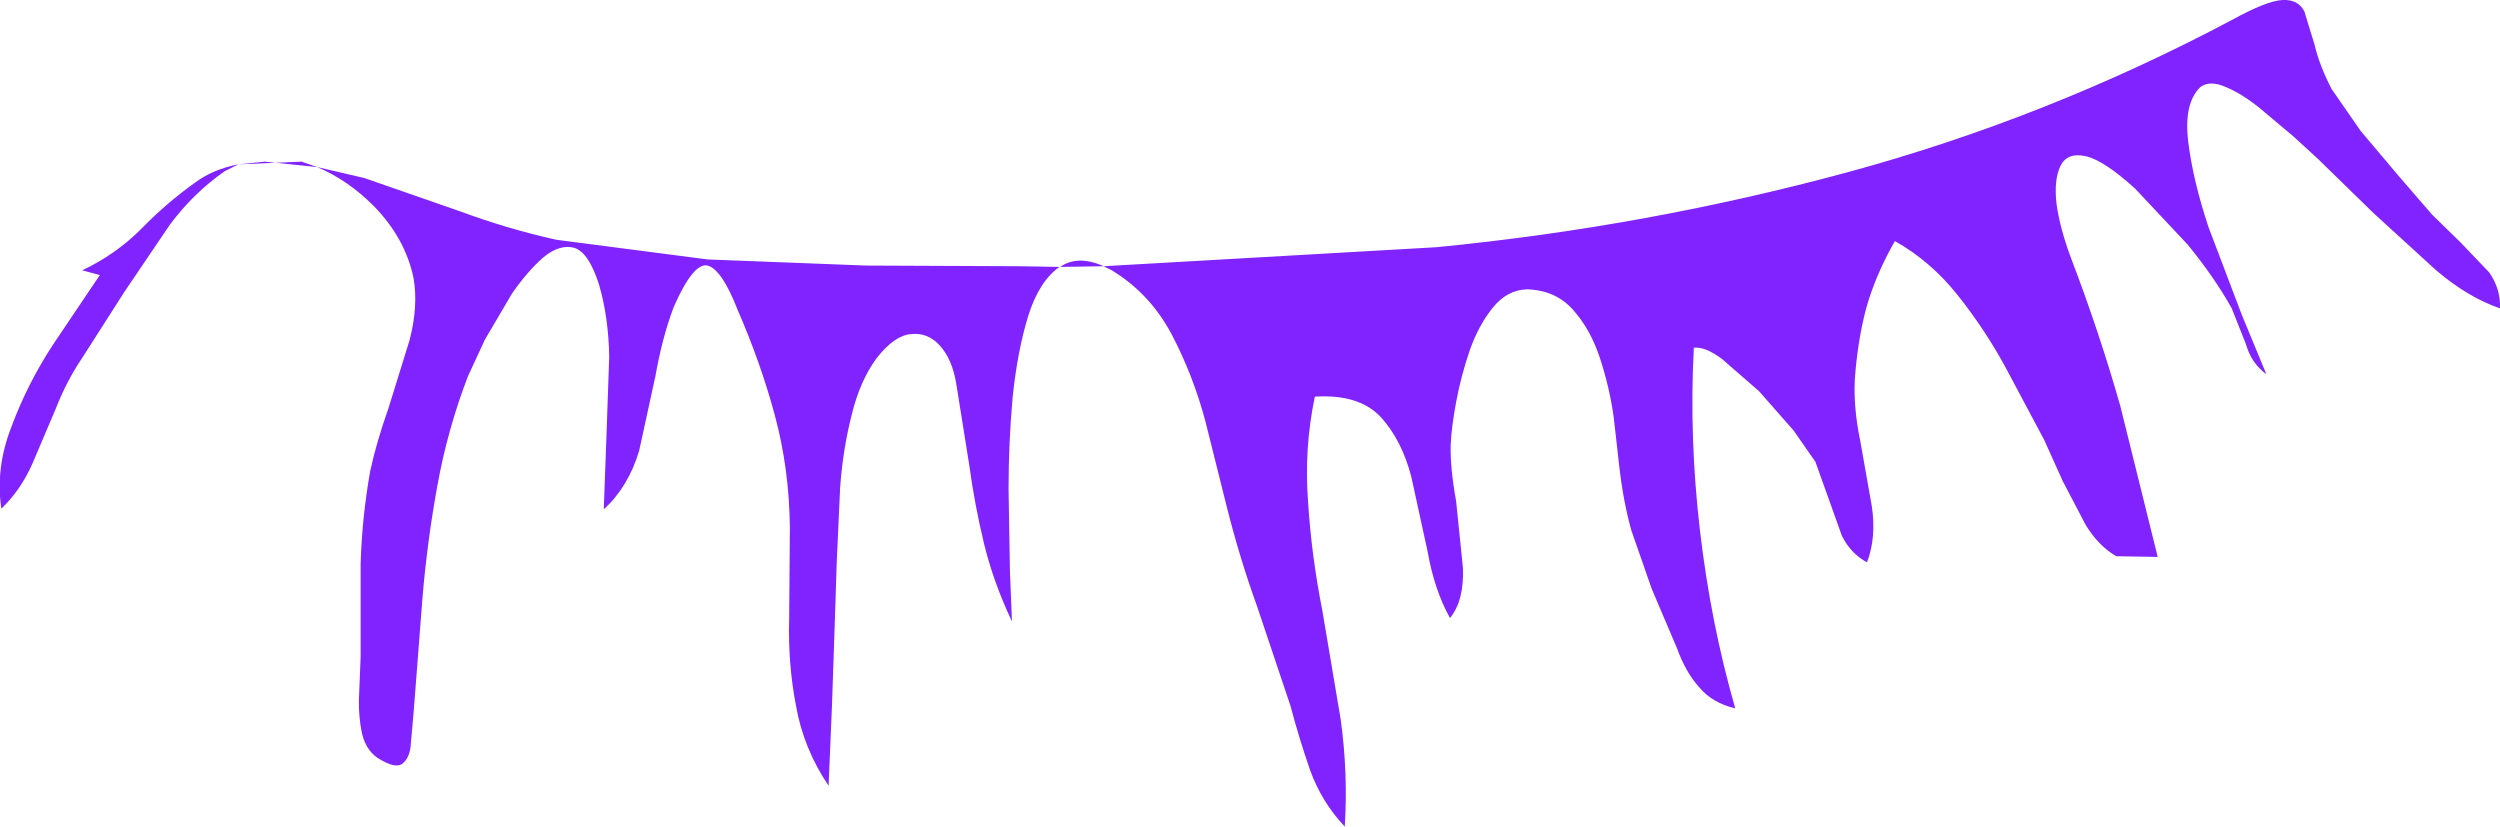 <?xml version="1.0" encoding="UTF-8" standalone="no"?>
<svg xmlns:xlink="http://www.w3.org/1999/xlink" height="60.85px" width="184.05px" xmlns="http://www.w3.org/2000/svg">
  <g transform="matrix(1.0, 0.0, 0.0, 1.0, 0.1, 0.0)">
    <path d="M63.65 19.55 L74.95 19.6 77.95 19.65 77.9 19.65 Q76.4 20.7 75.6 23.25 74.8 25.85 74.45 29.25 74.15 32.6 74.15 36.0 L74.25 42.0 74.4 45.75 Q73.05 42.9 72.35 40.05 71.65 37.15 71.25 34.2 L70.3 28.25 Q70.0 26.45 69.1 25.45 68.2 24.45 66.95 24.6 65.75 24.7 64.45 26.35 63.2 28.05 62.6 30.55 61.95 33.1 61.75 35.9 L61.5 41.4 61.35 46.05 61.15 51.95 60.9 57.85 Q59.05 55.1 58.5 51.95 57.9 48.85 58.0 45.5 L58.05 38.8 Q58.0 34.5 56.95 30.6 55.9 26.7 54.2 22.8 53.05 19.85 52.0 19.55 50.95 19.3 49.5 22.6 48.65 24.85 48.15 27.7 L46.95 33.2 Q46.15 35.85 44.35 37.5 L44.55 32.05 44.75 26.25 Q44.7 23.35 44.0 20.95 43.25 18.6 42.2 18.25 41.1 17.95 39.9 18.95 38.75 19.95 37.6 21.6 L35.6 25.0 34.35 27.7 Q32.85 31.6 32.1 35.75 31.35 39.85 31.0 44.05 L30.35 52.45 30.15 54.7 Q30.1 55.75 29.55 56.2 29.05 56.65 27.7 55.8 26.75 55.15 26.5 53.75 26.25 52.35 26.35 50.85 L26.45 48.35 26.45 41.5 Q26.55 38.1 27.15 34.7 27.6 32.6 28.5 30.05 L30.05 25.05 Q30.7 22.55 30.35 20.5 29.75 17.55 27.4 15.15 25.5 13.25 23.25 12.3 L26.7 13.1 33.75 15.55 Q37.25 16.85 40.85 17.65 L52.0 19.1 63.65 19.55 M183.15 20.05 Q184.0 21.25 183.95 22.7 181.6 21.9 179.25 19.9 L174.65 15.7 170.55 11.7 168.75 10.05 166.25 7.95 Q164.95 6.9 163.75 6.4 162.6 5.9 161.9 6.4 160.65 7.6 161.0 10.45 161.35 13.3 162.5 16.75 L164.95 23.2 166.75 27.55 Q165.65 26.75 165.25 25.35 L164.2 22.7 Q162.95 20.45 160.95 18.0 L157.1 13.9 Q154.8 11.8 153.45 11.5 152.1 11.2 151.6 12.2 151.1 13.2 151.3 15.0 151.55 16.8 152.35 18.95 154.45 24.45 156.0 29.9 L158.75 41.0 155.7 40.95 Q154.4 40.2 153.45 38.65 L151.75 35.4 150.4 32.4 147.55 27.05 Q146.0 24.2 144.0 21.7 142.0 19.2 139.4 17.75 138.0 20.2 137.3 22.65 136.65 25.1 136.45 27.95 136.35 30.05 136.85 32.45 L137.7 37.25 Q138.05 39.55 137.35 41.4 136.15 40.75 135.5 39.45 L134.5 36.65 133.55 34.0 131.95 31.7 129.4 28.8 126.7 26.45 Q125.45 25.5 124.6 25.6 124.25 32.2 125.05 39.05 125.85 45.9 127.65 52.15 125.95 51.75 125.0 50.6 124.0 49.5 123.35 47.7 L121.5 43.35 120.0 39.05 Q119.4 36.9 119.1 34.25 L118.7 30.7 Q118.4 28.55 117.7 26.4 117.0 24.25 115.7 22.8 114.4 21.35 112.3 21.3 110.85 21.35 109.8 22.65 108.75 23.95 108.1 25.8 107.45 27.7 107.1 29.6 106.75 31.5 106.7 32.75 106.65 34.4 107.1 36.9 L107.6 41.8 Q107.7 44.2 106.65 45.5 105.5 43.45 105.0 40.6 L103.8 35.1 Q103.1 32.4 101.55 30.7 99.95 29.0 96.7 29.2 95.9 33.0 96.2 36.95 96.45 40.9 97.25 44.95 L98.6 52.95 Q99.15 56.95 98.9 60.85 97.2 59.05 96.35 56.7 95.55 54.4 94.9 51.95 L92.45 44.65 Q91.15 41.05 90.2 37.25 L88.65 31.05 Q87.75 27.65 86.15 24.6 84.55 21.6 81.75 19.9 L81.15 19.6 105.65 18.2 Q121.05 16.7 135.85 12.7 150.6 8.7 164.25 1.45 166.8 0.05 167.95 0.0 169.1 -0.05 169.55 0.85 L170.3 3.3 Q170.65 4.8 171.55 6.55 L173.7 9.65 176.4 12.85 178.95 15.8 181.05 17.85 183.15 20.05 M23.25 12.3 L19.4 11.9 17.45 12.1 16.45 12.6 Q14.15 14.2 12.4 16.55 L9.05 21.5 5.95 26.35 Q4.8 28.05 4.0 30.1 L2.3 34.1 Q1.45 36.05 0.0 37.45 -0.45 34.45 0.75 31.4 1.9 28.3 3.75 25.45 L7.25 20.25 5.95 19.9 Q8.4 18.75 10.3 16.85 12.15 14.95 14.25 13.45 15.6 12.45 17.45 12.1 L22.1 11.9 23.25 12.3 M77.95 19.65 Q79.25 18.75 81.15 19.6 L77.95 19.65" fill="#8123ff" fill-rule="evenodd" stroke="none"/>
  </g>
</svg>
